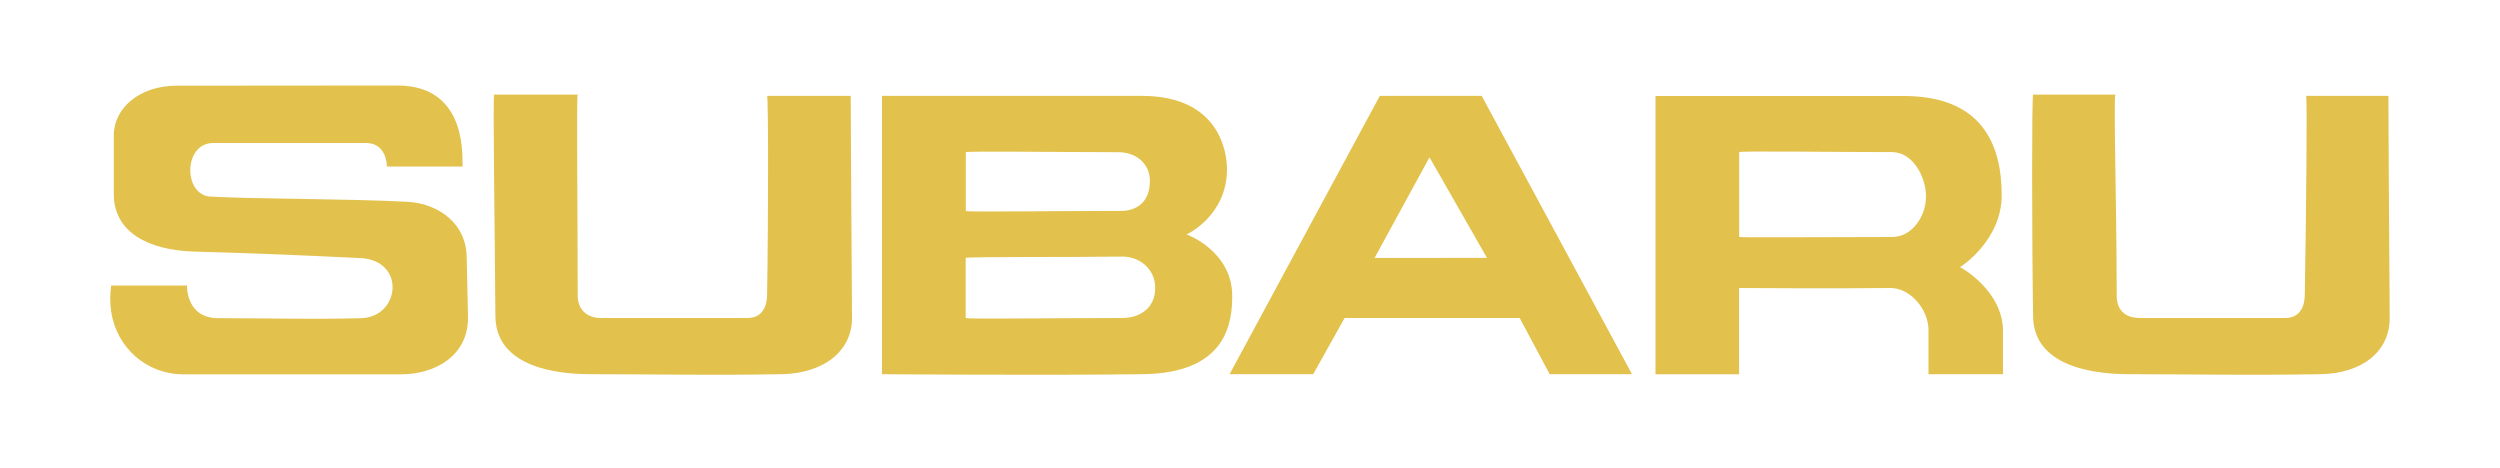 <svg xml:space="preserve" style="enable-background:new 0 0 2500 467.5;" viewBox="0 0 2500 467.5" y="0px" x="0px" xmlns:xlink="http://www.w3.org/1999/xlink" xmlns="http://www.w3.org/2000/svg" id="Layer_1" version="1.1">
<style type="text/css">
	.st0{fill-rule:evenodd;clip-rule:evenodd;fill:#E2C14C;}
</style>
<path d="M397.4,85.5c73.2,0,64,77.7,65.3,81h-75.8c0-0.7,0-23.5-20.9-23.5H213.2c-30.1,0-30.1,52.3-2.6,53.6
	c49.6,2.6,130.6,1.9,197.3,5.2c31.3,2,58.8,22.2,58.8,56.2c0,1.3,1.3,58.8,1.3,58.8c0.6,39.2-33.3,57.5-66.6,57.5H183.1
	c-36.6,0-66.6-26.8-71.9-62.7c-1.3-8.7-1.3-17.5,0-26.1H187c0,0-1.3,32.7,31.3,32.7c57.5,0,90.1,1.3,142.4,0
	c39.2-0.7,45.7-57.5,0-60.1c-54.9-2.6-96.7-4.6-165.9-6.5c-47-1.3-81-19.6-81-57.5v-58.8c0-27.4,26.1-49.6,62.7-49.6L397.4,85.5
	L397.4,85.5z M577.7,94.6c-1.3,2,0,115,0,201.2c0,12.4,7.8,22.2,23.5,22.2h146.3c15.7,0,19.6-13,19.6-23.5
	c1.3-77.1,1.3-196.6,0-198.6h83.6c0,0,0.7,143.7,1.3,220.8c0.7,34.6-28.7,56.8-70.5,57.5c-78.4,1.3-117.6,0-190.7,0
	c-51,0-94.7-15-95.4-57.5c-0.6-87.5-2.6-220.1-1.3-222.1L577.7,94.6L577.7,94.6z M1142.1,95.9c77.1,0,84.9,56.2,84.9,73.2
	c0,45.7-38.5,64.7-40.5,65.3c0.7,0,45.7,17,45.7,61.4c0,24.8-3.9,77.7-90.2,78.4c-99.3,1.3-259.3,0-260,0V95.9H1142.1z
	 M1121.2,210.9c15.7,0,28.7-9.1,28.7-30c0-18.3-15-28.7-31.3-28.7c-54.9,0-150.9-1.3-152.8,0v58.8
	C967.6,212.2,1061.1,210.9,1121.2,210.9L1121.2,210.9z M1122.5,318c16.3,0,32.7-9.1,32.7-30c0-19.6-16.3-32-34-31.4
	c-51,0.7-153.5,0-155.5,1.3V318C967.6,319.3,1055.8,318,1122.5,318L1122.5,318z M1379.8,95.9h101.9L1632,374.2h-82.3l-30-56.2
	h-175.1l-31.4,56.2h-83.6L1379.8,95.9z M1429.5,157.3l-54.9,100.6H1487L1429.5,157.3z M1892,152.1c20.9,0,34,24.8,34,44.4
	s-13.7,40.5-34,40.5c-60.1,0-151.6,0.7-152.8,0v-84.9C1741.1,150.8,1837.1,152.1,1892,152.1L1892,152.1z M1739.1,288
	c0.6,0,100.6,0.7,150.2,0c21.5-0.7,39.2,22.2,39.2,41.8v44.4h74.5v-43.1c0-40.5-42.4-64-43.1-64c2-0.7,41.8-27.4,41.8-71.8
	c0-52.3-20.9-99.3-98-99.3h-248.2v278.3h83.6L1739.1,288L1739.1,288z M2115.4,94.6c-2,2.6,1.3,115,1.3,201.2
	c0,12.4,6.5,22.2,23.5,22.2h145c15.7,0,19.6-13,19.6-23.5c1.3-77.1,2.6-196.6,1.3-198.6h82.3c0,0,0.6,143.7,1.3,220.8
	c0.7,34.6-27.4,56.8-69.2,57.5c-79.7,1.3-118.9,0-190.7,0c-50.9,0-96-14.4-96.7-57.5c-1.3-87.5-1.3-220.1,0-222.1L2115.4,94.6
	L2115.4,94.6z" class="st0"></path>
</svg>
